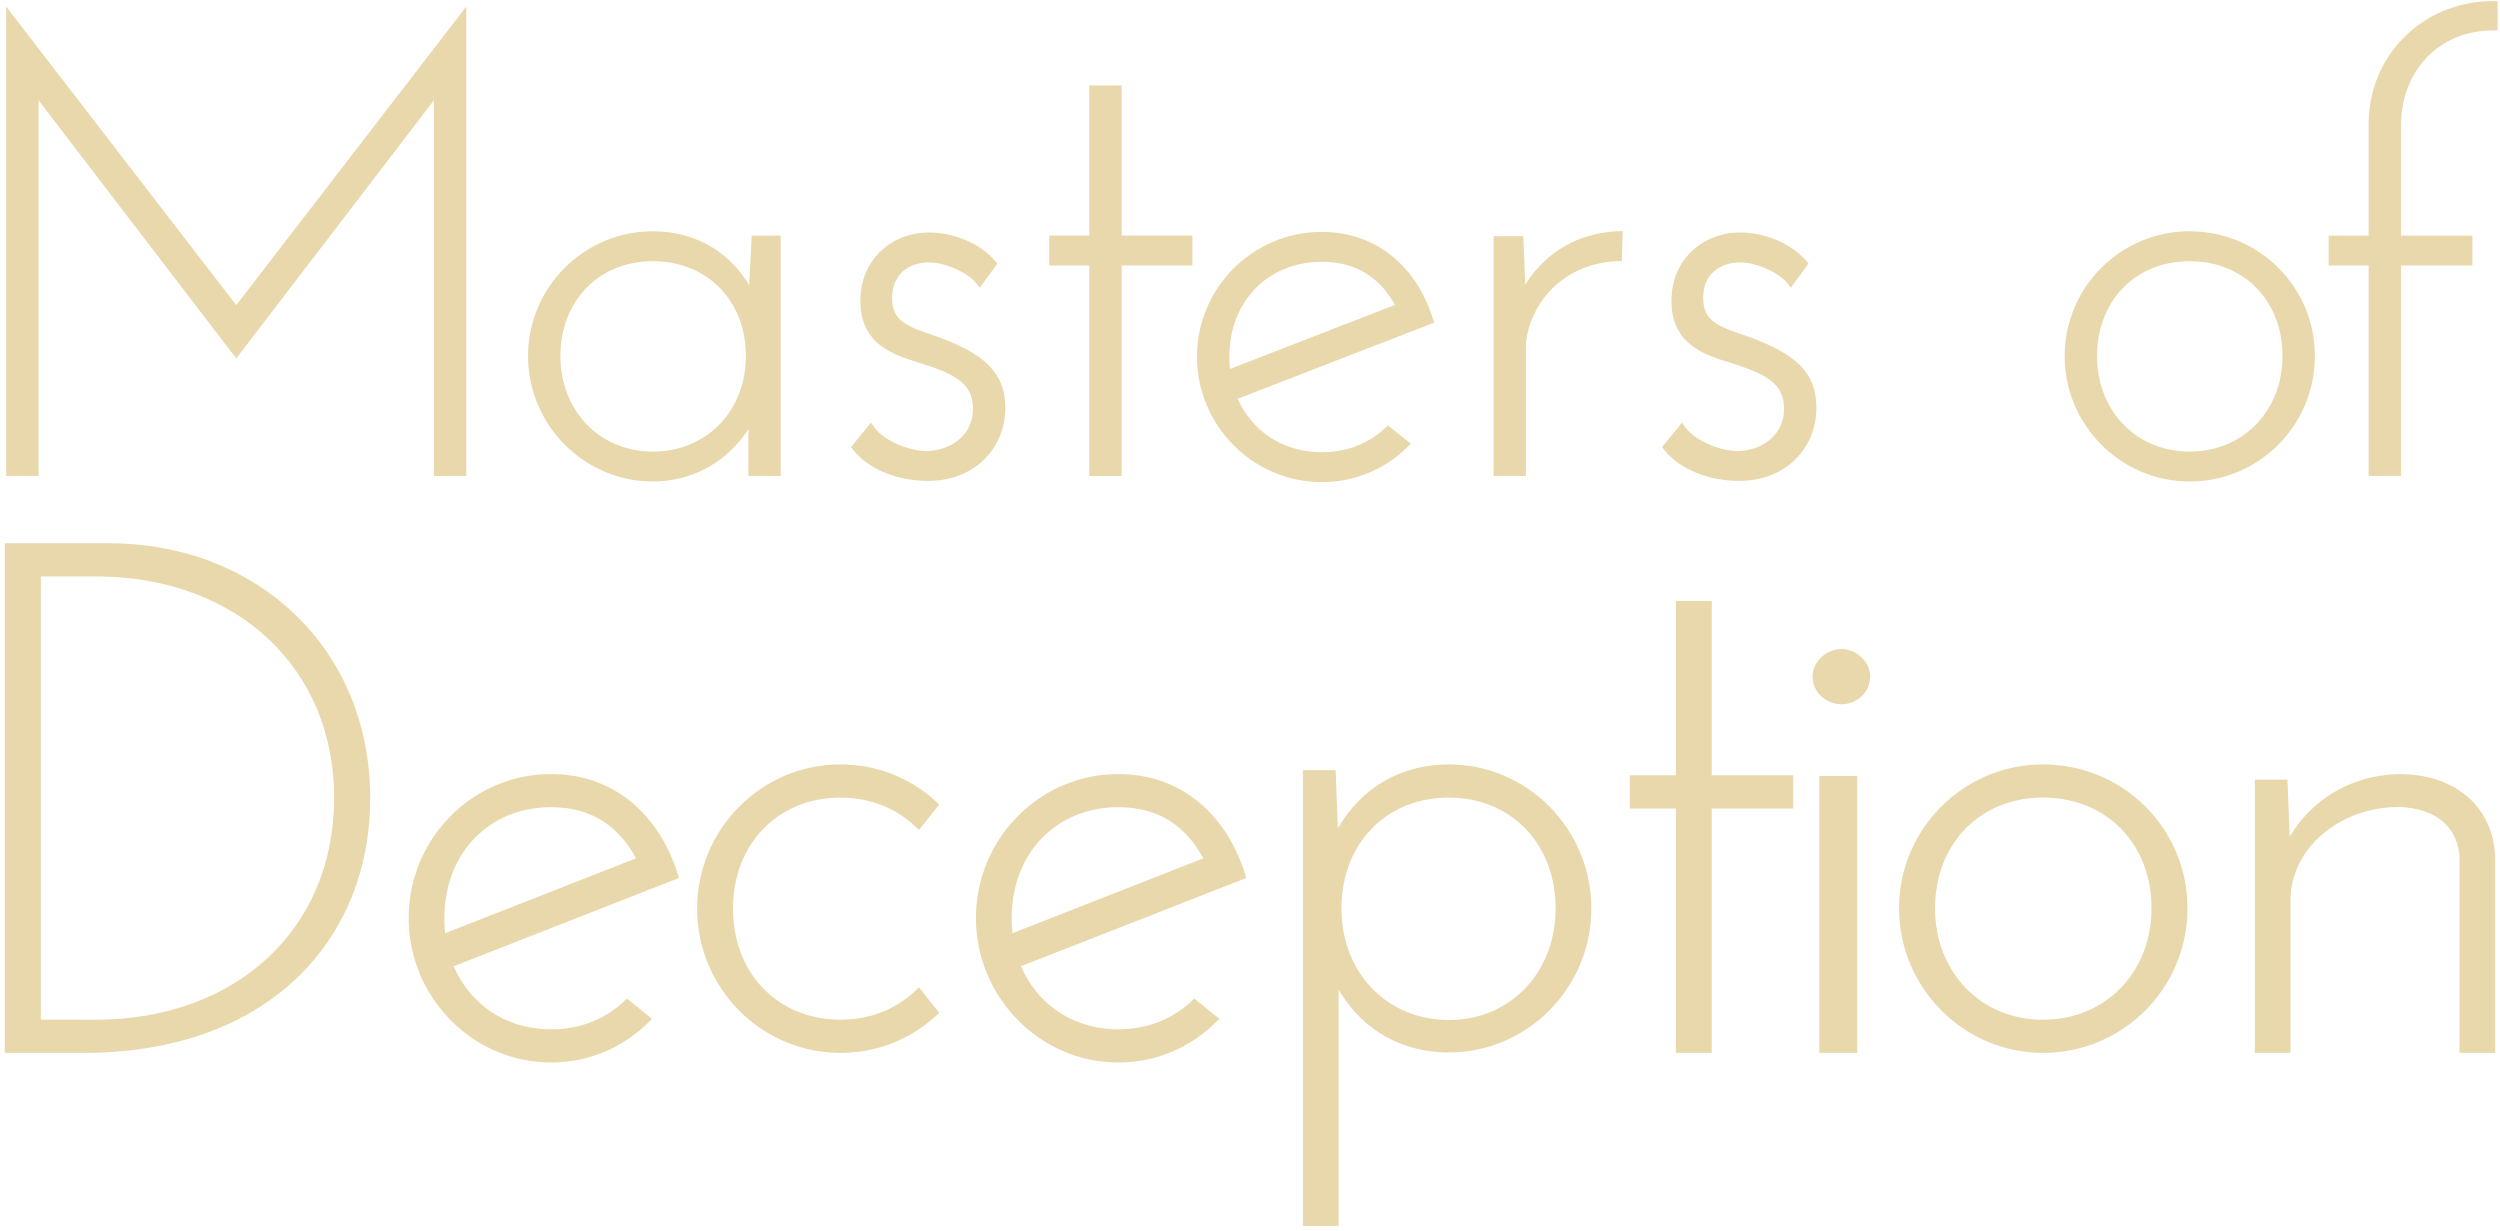 <?xml version="1.0" encoding="UTF-8"?>
<svg width="260px" height="128px" viewBox="0 0 260 128" version="1.1" xmlns="http://www.w3.org/2000/svg" xmlns:xlink="http://www.w3.org/1999/xlink">
    <title>logo-mod copy</title>
    <g id="Page-1" stroke="none" stroke-width="1" fill="none" fill-rule="evenodd">
        <g id="logo-mod-copy" transform="translate(1, 0.616)">
            <g id="Masters-of-Deception" fill="#E9D8AC" fill-rule="nonzero">
                <g id="Group-16" transform="translate(0.144, 0)">
                    <g id="Group-13">
                        <polygon id="Path" points="46.848 1.536 23.424 31.936 0 1.536 0 48.384 2.368 48.384 2.368 9.92 2.176 7.872 3.328 9.6 23.424 35.84 43.52 9.6 44.672 7.872 44.48 9.92 44.48 48.384 46.848 48.384"></polygon>
                        <path d="M79.552,48.384 L79.552,24.384 L77.504,24.384 L77.184,30.976 C75.456,26.816 71.808,23.936 66.752,23.936 C59.84,23.936 54.272,29.568 54.272,36.416 C54.272,43.264 59.84,48.96 66.752,48.96 C71.808,48.96 75.648,45.824 77.376,41.664 L77.184,44.544 L77.184,48.384 L79.552,48.384 Z M66.752,46.848 C60.8,46.848 56.64,42.24 56.64,36.416 C56.64,30.464 60.8,26.048 66.752,26.048 C72.768,26.048 76.928,30.464 76.928,36.416 C76.928,42.24 72.768,46.848 66.752,46.848 Z" id="Shape"></path>
                        <path d="M101.952,26.816 C100.16,24.768 97.28,24.064 95.488,24.064 C92.352,24.064 88.832,26.24 88.832,30.656 C88.832,35.2 92.608,35.968 94.912,36.736 C97.664,37.632 100.544,38.592 100.544,41.92 C100.544,45.376 97.408,46.656 95.552,46.784 C93.696,46.912 90.624,45.824 89.408,44.16 L88,45.888 C89.728,48.064 92.928,48.896 95.36,48.896 C100.672,48.896 102.912,44.928 102.912,41.792 C102.912,37.248 98.368,35.584 94.912,34.432 C92.672,33.664 91.136,32.832 91.136,30.336 C91.136,27.264 93.568,26.176 95.488,26.176 C97.664,26.176 100.032,27.584 100.736,28.48 L101.952,26.816 Z" id="Path"></path>
                        <polygon id="Path" points="115.008 48.384 115.008 26.496 122.368 26.496 122.368 24.384 115.008 24.384 115.008 8.768 112.64 8.768 112.64 24.384 108.48 24.384 108.48 26.496 112.64 26.496 112.64 48.384"></polygon>
                        <path d="M147.392,32.64 C145.792,27.648 141.952,24 136.32,24 C129.408,24 123.84,29.632 123.84,36.48 C123.84,43.328 129.408,49.024 136.32,49.024 C139.712,49.024 142.656,47.68 144.832,45.568 L143.232,44.288 C141.44,45.952 139.072,46.912 136.32,46.912 C131.84,46.912 128.384,44.352 126.912,40.576 L147.392,32.64 Z M126.208,36.48 C126.208,30.528 130.368,26.112 136.32,26.112 C140.416,26.112 143.04,28.16 144.64,31.36 L126.336,38.464 C126.272,37.824 126.208,37.184 126.208,36.48 Z" id="Shape"></path>
                        <path d="M154.688,24.448 L154.688,48.384 L157.056,48.384 L157.056,35.008 C157.696,29.952 161.728,26.24 167.04,26.048 L167.104,23.936 C162.432,24.128 158.848,26.816 157.056,30.848 L156.8,24.448 L154.688,24.448 Z" id="Path"></path>
                        <path d="M186.304,26.816 C184.512,24.768 181.632,24.064 179.84,24.064 C176.704,24.064 173.184,26.24 173.184,30.656 C173.184,35.2 176.96,35.968 179.264,36.736 C182.016,37.632 184.896,38.592 184.896,41.92 C184.896,45.376 181.76,46.656 179.904,46.784 C178.048,46.912 174.976,45.824 173.76,44.16 L172.352,45.888 C174.08,48.064 177.28,48.896 179.712,48.896 C185.024,48.896 187.264,44.928 187.264,41.792 C187.264,37.248 182.72,35.584 179.264,34.432 C177.024,33.664 175.488,32.832 175.488,30.336 C175.488,27.264 177.92,26.176 179.84,26.176 C182.016,26.176 184.384,27.584 185.088,28.48 L186.304,26.816 Z" id="Path"></path>
                        <path d="M226.56,48.96 C233.6,48.96 239.104,43.264 239.104,36.416 C239.104,29.568 233.6,23.936 226.56,23.936 C219.648,23.936 214.08,29.568 214.08,36.416 C214.08,43.264 219.648,48.96 226.56,48.96 Z M226.56,46.848 C220.608,46.848 216.448,42.24 216.448,36.416 C216.448,30.464 220.608,26.048 226.56,26.048 C232.576,26.048 236.736,30.464 236.736,36.416 C236.736,42.24 232.576,46.848 226.56,46.848 Z" id="Shape"></path>
                        <path d="M258.112,0 C251.136,0 245.76,5.376 245.696,12.16 L245.696,24.384 L241.536,24.384 L241.536,26.496 L245.696,26.496 L245.696,48.384 L248.064,48.384 L248.064,26.496 L255.488,26.496 L255.488,24.384 L248.064,24.384 L248.064,12.16 C248.192,6.464 252.224,2.048 258.112,2.048 L258.112,0 Z" id="Path"></path>
                    </g>
                    <g id="Group-13" transform="translate(0, 0)">
                        <path d="M47.348,48.884 L47.348,0.068 L23.424,31.115 L-0.5,0.068 L-0.5,48.884 L2.868,48.884 L2.868,9.92 L2.855,9.793 L2.912,9.877 L23.424,36.662 L43.917,9.904 L43.989,9.794 L43.982,9.873 L43.98,48.884 L47.348,48.884 Z M46.348,3.004 L46.348,47.884 L44.979,47.884 L44.98,9.92 L45.355,5.947 L43.104,9.323 L23.424,35.017 L3.725,9.296 L1.493,5.947 L1.87,9.967 L1.867,47.884 L0.5,47.884 L0.5,3.004 L23.424,32.755 L46.348,3.004 Z" id="Path"></path>
                        <path d="M66.752,23.436 C70.906,23.436 74.322,25.326 76.456,28.542 L76.641,28.829 L76.776,29.051 L77.028,23.884 L80.052,23.884 L80.052,48.884 L76.684,48.884 L76.685,44.511 L76.72,43.984 L76.644,44.104 C74.575,47.227 71.285,49.227 67.44,49.441 L67.078,49.456 L66.752,49.46 C59.597,49.46 53.772,43.573 53.772,36.416 C53.772,29.27 59.586,23.436 66.752,23.436 Z M66.752,24.436 C60.139,24.436 54.772,29.822 54.772,36.416 C54.772,43.023 60.151,48.46 66.752,48.46 C71.24,48.46 74.979,45.837 76.791,41.759 L76.914,41.472 L78.076,38.674 L77.684,44.544 L77.683,47.884 L79.051,47.884 L79.051,24.884 L77.98,24.884 L77.576,33.222 L76.722,31.168 C74.979,26.971 71.381,24.436 66.752,24.436 Z M66.752,25.548 C72.987,25.548 77.428,30.128 77.428,36.416 C77.428,42.633 72.933,47.348 66.752,47.348 C60.624,47.348 56.14,42.623 56.14,36.416 C56.14,30.138 60.571,25.548 66.752,25.548 Z M66.752,26.548 C61.132,26.548 57.14,30.683 57.14,36.416 C57.14,42.082 61.189,46.348 66.752,46.348 C72.37,46.348 76.428,42.091 76.428,36.416 C76.428,30.674 72.427,26.548 66.752,26.548 Z" id="Shape"></path>
                        <path d="M95.488,23.564 C91.594,23.564 88.332,26.374 88.332,30.656 C88.332,33.706 89.821,35.399 92.559,36.472 C92.699,36.527 92.84,36.579 92.987,36.632 L93.456,36.793 L94.964,37.279 L95.376,37.415 L95.783,37.553 C98.78,38.591 100.044,39.694 100.044,41.92 C100.044,44.523 97.934,46.119 95.518,46.285 C93.666,46.413 90.843,45.276 89.812,43.865 L89.43,43.342 L87.358,45.884 L87.608,46.199 C89.26,48.278 92.333,49.396 95.36,49.396 C100.328,49.396 103.412,45.909 103.412,41.792 C103.412,38.042 101.043,36.08 96.179,34.338 L95.501,34.102 L95.071,33.958 C92.506,33.079 91.636,32.271 91.636,30.336 C91.636,27.969 93.307,26.676 95.488,26.676 C97.25,26.676 99.572,27.808 100.343,28.789 L100.75,29.308 L102.592,26.788 L102.328,26.487 C100.665,24.586 97.902,23.564 95.488,23.564 Z M95.77,24.569 C97.66,24.638 99.763,25.398 101.174,26.729 L101.303,26.856 L100.683,27.703 L100.577,27.608 C99.378,26.587 97.239,25.676 95.488,25.676 C92.803,25.676 90.636,27.352 90.636,30.336 C90.636,32.8 91.824,33.902 94.75,34.905 L95.181,35.05 L95.839,35.279 C95.946,35.317 96.051,35.355 96.155,35.394 L96.764,35.625 C100.615,37.14 102.412,38.84 102.412,41.792 C102.412,45.382 99.747,48.396 95.36,48.396 L95.054,48.392 C92.61,48.325 90.178,47.465 88.732,45.965 L88.652,45.878 L89.419,44.937 L89.467,44.987 C90.916,46.417 93.643,47.417 95.586,47.283 C98.47,47.084 101.044,45.138 101.044,41.92 C101.044,39.148 99.466,37.77 96.108,36.607 L95.693,36.466 L94.71,36.145 L93.774,35.845 L93.327,35.692 C93.187,35.642 93.055,35.592 92.924,35.541 C90.534,34.604 89.332,33.238 89.332,30.656 C89.332,26.963 92.116,24.564 95.488,24.564 L95.77,24.569 Z" id="Path"></path>
                        <path d="M115.508,8.268 L112.14,8.268 L112.14,23.884 L107.98,23.884 L107.98,26.996 L112.14,26.996 L112.14,48.884 L115.508,48.884 L115.508,26.996 L122.868,26.996 L122.868,23.884 L115.508,23.884 L115.508,8.268 Z M114.508,9.268 L114.508,24.884 L121.868,24.884 L121.868,25.996 L114.508,25.996 L114.508,47.884 L113.14,47.884 L113.14,25.996 L108.98,25.996 L108.98,24.884 L113.14,24.884 L113.14,9.268 L114.508,9.268 Z" id="Path"></path>
                        <path d="M136.32,23.5 C141.782,23.5 145.937,26.838 147.763,32.171 L147.868,32.487 L148.012,32.936 L127.572,40.856 L127.608,40.939 C129.074,44.139 132.034,46.182 135.686,46.394 L136.01,46.408 L136.32,46.412 C138.771,46.412 140.945,45.616 142.651,44.137 L142.892,43.922 L143.208,43.628 L145.587,45.532 L145.18,45.927 C142.812,48.225 139.712,49.524 136.32,49.524 C129.165,49.524 123.34,43.637 123.34,36.48 C123.34,29.334 129.154,23.5 136.32,23.5 Z M136.32,24.5 C129.707,24.5 124.34,29.886 124.34,36.48 C124.34,43.087 129.719,48.524 136.32,48.524 C139.082,48.524 141.628,47.593 143.69,45.915 L143.968,45.682 L144.065,45.595 L143.248,44.941 L143.057,45.102 C141.388,46.458 139.341,47.248 137.067,47.389 L136.686,47.407 L136.32,47.412 C131.86,47.412 128.207,44.957 126.558,41.034 L126.446,40.758 L126.264,40.291 L146.764,32.346 L146.704,32.175 C145.033,27.62 141.538,24.754 136.946,24.516 L136.631,24.504 L136.32,24.5 Z M136.32,25.612 C140.275,25.612 143.131,27.443 144.935,30.841 L145.087,31.136 L145.333,31.627 L125.904,39.168 L125.791,38.029 L125.743,37.445 L125.723,37.114 C125.72,37.061 125.718,37.008 125.716,36.956 L125.709,36.642 L125.708,36.48 C125.708,30.202 130.139,25.612 136.32,25.612 Z M136.32,26.612 C130.7,26.612 126.708,30.747 126.708,36.48 C126.708,36.754 126.715,36.995 126.734,37.278 L126.77,37.758 L143.935,31.096 L143.886,31.008 C142.3,28.215 139.932,26.711 136.651,26.617 L136.32,26.612 Z" id="Shape"></path>
                        <path d="M167.62,23.414 L167.083,23.436 L166.754,23.454 C162.94,23.706 159.747,25.59 157.7,28.644 L157.481,28.981 L157.28,23.948 L154.188,23.948 L154.188,48.884 L157.556,48.884 L157.556,35.008 C158.166,30.221 162.028,26.729 167.058,26.548 L167.526,26.531 L167.62,23.414 Z M166.587,24.47 L166.554,25.574 L166.425,25.584 C161.199,26.03 157.211,29.801 156.56,34.945 L156.555,47.884 L155.188,47.884 L155.188,24.948 L156.319,24.948 L156.642,33.01 L157.513,31.051 C159.194,27.27 162.425,24.864 166.478,24.479 L166.587,24.47 Z" id="Path"></path>
                        <path d="M179.84,23.564 C175.946,23.564 172.684,26.374 172.684,30.656 C172.684,33.706 174.173,35.399 176.911,36.472 C177.051,36.527 177.192,36.579 177.339,36.632 L177.808,36.793 L179.316,37.279 L179.728,37.415 L180.135,37.553 C183.132,38.591 184.396,39.694 184.396,41.92 C184.396,44.523 182.286,46.119 179.87,46.285 C178.018,46.413 175.195,45.276 174.164,43.865 L173.782,43.342 L171.71,45.884 L171.96,46.199 C173.612,48.278 176.685,49.396 179.712,49.396 C184.68,49.396 187.764,45.909 187.764,41.792 C187.764,38.168 185.667,36.282 181.112,34.556 L180.46,34.316 C180.349,34.276 180.236,34.236 180.122,34.196 L179.422,33.958 L178.932,33.782 C176.746,32.966 175.988,32.142 175.988,30.336 C175.988,27.969 177.659,26.676 179.84,26.676 C181.602,26.676 183.924,27.808 184.695,28.789 L185.102,29.308 L186.944,26.788 L186.68,26.487 C185.017,24.586 182.254,23.564 179.84,23.564 Z M180.122,24.569 C182.012,24.638 184.115,25.398 185.526,26.729 L185.655,26.856 L185.035,27.703 L184.929,27.608 C183.73,26.587 181.591,25.676 179.84,25.676 C177.155,25.676 174.988,27.352 174.988,30.336 C174.988,32.8 176.176,33.902 179.102,34.905 L179.782,35.137 L180.428,35.368 C184.831,36.99 186.764,38.653 186.764,41.792 C186.764,45.382 184.099,48.396 179.712,48.396 L179.406,48.392 C176.962,48.325 174.53,47.465 173.084,45.965 L173.004,45.878 L173.771,44.937 L173.819,44.987 C175.268,46.417 177.995,47.417 179.938,47.283 C182.822,47.084 185.396,45.138 185.396,41.92 C185.396,39.148 183.818,37.77 180.46,36.607 L180.045,36.466 L179.062,36.145 L178.126,35.845 L177.679,35.692 C177.539,35.642 177.407,35.592 177.276,35.541 C174.886,34.604 173.684,33.238 173.684,30.656 C173.684,26.963 176.468,24.564 179.84,24.564 L180.122,24.569 Z" id="Path"></path>
                        <path d="M226.56,23.436 C233.822,23.436 239.604,29.238 239.604,36.416 C239.604,43.606 233.811,49.46 226.56,49.46 C219.405,49.46 213.58,43.573 213.58,36.416 C213.58,29.27 219.394,23.436 226.56,23.436 Z M226.56,24.436 C219.947,24.436 214.58,29.822 214.58,36.416 C214.58,43.023 219.959,48.46 226.56,48.46 C233.257,48.46 238.604,43.056 238.604,36.416 C238.604,29.79 233.269,24.436 226.56,24.436 Z M226.56,25.548 C232.795,25.548 237.236,30.128 237.236,36.416 C237.236,42.633 232.741,47.348 226.56,47.348 C220.432,47.348 215.948,42.623 215.948,36.416 C215.948,30.138 220.379,25.548 226.56,25.548 Z M226.56,26.548 C220.94,26.548 216.948,30.683 216.948,36.416 C216.948,42.082 220.997,46.348 226.56,46.348 C232.178,46.348 236.236,42.091 236.236,36.416 C236.236,30.674 232.235,26.548 226.56,26.548 Z" id="Shape"></path>
                        <path d="M258.612,-0.5 L258.112,-0.5 L257.795,-0.496 C250.737,-0.336 245.262,5.162 245.196,12.155 L245.196,23.884 L241.036,23.884 L241.036,26.996 L245.196,26.996 L245.196,48.884 L248.564,48.884 L248.564,26.996 L255.988,26.996 L255.988,23.884 L248.564,23.884 L248.564,12.16 C248.689,6.61 252.626,2.548 258.112,2.548 L258.612,2.548 L258.612,-0.5 Z M257.612,0.51 L257.612,1.559 L257.523,1.562 C251.788,1.845 247.697,6.256 247.564,12.149 L247.564,24.884 L254.988,24.884 L254.988,25.996 L247.564,25.996 L247.564,47.884 L246.196,47.884 L246.196,25.996 L242.036,25.996 L242.036,24.884 L246.196,24.884 L246.196,12.16 C246.256,5.818 251.134,0.816 257.501,0.514 L257.612,0.51 Z" id="Path"></path>
                    </g>
                </g>
                <g id="Group-15" transform="translate(0, 56.384)">
                    <g id="Group-14">
                        <path d="M0,52 L7.727,52 C29.124,52 37,37.737 37,26 C37,10.103 24.815,0 10.327,0 L0,0 L0,52 Z M2.749,2.451 L8.99,2.451 C23.329,2.451 34.251,11.663 34.251,26 C34.251,40.337 23.329,49.549 8.99,49.549 L2.749,49.549 L2.749,2.451 Z" id="Shape"></path>
                        <path d="M69,34.013 C67.166,28.228 62.764,24 56.307,24 C48.383,24 42,30.527 42,38.463 C42,46.399 48.383,53 56.307,53 C60.196,53 63.571,51.442 66.065,48.995 L64.231,47.512 C62.177,49.44 59.462,50.552 56.307,50.552 C51.171,50.552 47.209,47.586 45.522,43.21 L69,34.013 Z M44.715,38.463 C44.715,31.565 49.484,26.448 56.307,26.448 C61.003,26.448 64.011,28.821 65.845,32.529 L44.861,40.762 C44.788,40.02 44.715,39.279 44.715,38.463 Z" id="Shape"></path>
                        <path d="M72,37.5 C72,45.456 78.425,52 86.4,52 C90.166,52 93.489,50.587 96,48.282 L94.523,46.423 C92.455,48.356 89.723,49.546 86.4,49.546 C79.532,49.546 74.732,44.415 74.732,37.5 C74.732,30.585 79.532,25.454 86.4,25.454 C89.723,25.454 92.455,26.644 94.523,28.577 L96,26.718 C93.489,24.413 90.166,23 86.4,23 C78.425,23 72,29.544 72,37.5 Z" id="Path"></path>
                        <path d="M128,34.013 C126.166,28.228 121.764,24 115.307,24 C107.383,24 101,30.527 101,38.463 C101,46.399 107.383,53 115.307,53 C119.196,53 122.571,51.442 125.065,48.995 L123.231,47.512 C121.177,49.44 118.462,50.552 115.307,50.552 C110.171,50.552 106.209,47.586 104.522,43.21 L128,34.013 Z M103.715,38.463 C103.715,31.565 108.484,26.448 115.307,26.448 C120.003,26.448 123.011,28.821 124.845,32.529 L103.861,40.762 C103.788,40.02 103.715,39.279 103.715,38.463 Z" id="Shape"></path>
                        <path d="M135,70 L137.716,70 L137.716,43.79 C139.699,48.616 143.884,51.957 149.684,51.957 C157.613,51.957 164,45.423 164,37.479 C164,29.534 157.613,23 149.684,23 C143.884,23 139.699,26.341 137.716,31.167 L137.423,23.594 C136.689,23.594 135,23.594 135,23.594 L135,70 Z M149.684,49.581 C142.782,49.581 138.01,44.235 138.01,37.479 C138.01,30.573 142.782,25.45 149.684,25.45 C156.511,25.45 161.284,30.573 161.284,37.479 C161.284,44.235 156.511,49.581 149.684,49.581 Z" id="Shape"></path>
                        <polygon id="Path" points="176.521 52 176.521 26.585 185 26.585 185 24.132 176.521 24.132 176.521 6 173.793 6 173.793 24.132 169 24.132 169 26.585 173.793 26.585 173.793 52"></polygon>
                        <path d="M191.651,52 L191.651,24.197 L188.714,24.197 L188.714,52 L191.651,52 Z M190.54,15.745 C191.73,15.745 193,14.781 193,13.373 C193,12.038 191.73,11 190.54,11 C189.27,11 188,12.038 188,13.373 C188,14.781 189.27,15.745 190.54,15.745 Z" id="Shape"></path>
                        <path d="M211.463,52 C219.621,52 226,45.399 226,37.463 C226,29.527 219.621,23 211.463,23 C203.453,23 197,29.527 197,37.463 C197,45.399 203.453,52 211.463,52 Z M211.463,49.552 C204.565,49.552 199.744,44.212 199.744,37.463 C199.744,30.565 204.565,25.448 211.463,25.448 C218.435,25.448 223.256,30.565 223.256,37.463 C223.256,44.212 218.435,49.552 211.463,49.552 Z" id="Shape"></path>
                        <path d="M258,52 L258,32.209 C257.854,27.372 254.268,24 248.488,24 C243,24.147 238.756,27.225 236.707,31.916 L236.415,24.586 L234,24.586 L234,52 L236.707,52 L236.707,36.681 C236.707,30.743 242.268,26.419 248.561,26.419 C253.098,26.639 255.146,29.131 255.293,32.209 L255.293,52 L258,52 Z" id="Path"></path>
                    </g>
                    <g id="Group-14">
                        <path d="M10.327,-0.5 C25.739,-0.5 37.5,10.427 37.5,26 C37.5,40.72 26.982,52.267 8.296,52.497 L7.727,52.5 L-0.5,52.5 L-0.5,-0.5 L10.327,-0.5 Z M10.327,0.5 L0.5,0.5 L0.5,51.5 L7.727,51.5 C26.197,51.5 36.5,40.333 36.5,26 C36.5,11.147 25.427,0.71 10.772,0.503 L10.327,0.5 Z M8.99,1.951 C23.969,1.951 34.751,11.714 34.751,26 C34.751,40.144 24.183,49.853 9.438,50.046 L8.99,50.049 L2.249,50.049 L2.249,1.951 L8.99,1.951 Z M8.99,2.951 L3.248,2.951 L3.248,49.048 L8.99,49.049 C23.438,49.049 33.751,39.711 33.751,26 C33.751,12.426 23.643,3.139 9.422,2.954 L8.99,2.951 Z" id="Shape"></path>
                        <path d="M56.307,23.5 C62.545,23.5 67.287,27.357 69.366,33.523 L69.477,33.862 L69.618,34.308 L46.177,43.49 L46.223,43.596 C47.916,47.397 51.386,49.817 55.667,50.036 L55.989,50.048 L56.307,50.052 C59.145,50.052 61.661,49.116 63.635,47.378 L63.889,47.147 L64.207,46.849 L66.816,48.959 L66.415,49.352 C63.714,52.002 60.178,53.5 56.307,53.5 C48.144,53.5 41.5,46.713 41.5,38.463 C41.5,30.227 48.131,23.5 56.307,23.5 Z M56.307,24.5 C48.686,24.5 42.5,30.776 42.5,38.463 C42.5,46.165 48.701,52.5 56.307,52.5 C59.525,52.5 62.49,51.39 64.88,49.394 L65.164,49.151 L65.304,49.022 L64.248,48.168 L64.034,48.352 C62.102,49.956 59.721,50.882 57.071,51.031 L56.691,51.047 L56.307,51.052 C51.214,51.052 47.049,48.216 45.174,43.687 L45.055,43.39 L44.876,42.926 L68.375,33.72 L68.303,33.51 C66.378,28.143 62.31,24.769 56.962,24.515 L56.633,24.504 L56.307,24.5 Z M56.307,25.948 C60.828,25.948 64.083,28.065 66.138,32.001 L66.293,32.308 L66.535,32.796 L44.429,41.469 L44.312,40.271 L44.271,39.797 L44.242,39.388 L44.224,39.017 L44.216,38.652 C44.215,38.59 44.215,38.527 44.215,38.463 C44.215,31.232 49.261,25.948 56.307,25.948 Z M56.307,26.948 C49.824,26.948 45.215,31.774 45.215,38.463 C45.215,38.675 45.218,38.869 45.227,39.073 L45.251,39.498 C45.256,39.573 45.262,39.651 45.269,39.733 L45.296,40.054 L65.145,32.266 L65.082,32.15 C63.245,28.835 60.482,27.051 56.648,26.952 L56.307,26.948 Z" id="Shape"></path>
                        <path d="M86.4,22.5 C78.173,22.5 71.5,29.243 71.5,37.5 C71.5,45.757 78.173,52.5 86.4,52.5 C90.175,52.5 93.646,51.122 96.338,48.65 L96.681,48.336 L94.577,45.688 L94.182,46.058 C92.109,47.995 89.465,49.046 86.4,49.046 C79.873,49.046 75.232,44.206 75.232,37.5 C75.232,30.794 79.873,25.954 86.4,25.954 C89.465,25.954 92.109,27.005 94.182,28.942 L94.577,29.312 L96.681,26.664 L96.338,26.35 C93.646,23.878 90.175,22.5 86.4,22.5 Z M86.79,23.505 C89.901,23.589 92.769,24.679 95.093,26.591 L95.313,26.777 L94.46,27.851 L94.333,27.742 C92.161,25.932 89.464,24.954 86.4,24.954 C79.311,24.954 74.232,30.251 74.232,37.5 C74.232,44.749 79.311,50.046 86.4,50.046 L86.781,50.041 C89.688,49.963 92.251,48.993 94.333,47.258 L94.46,47.148 L95.313,48.222 L95.093,48.409 C92.673,50.4 89.661,51.5 86.4,51.5 C78.727,51.5 72.5,45.207 72.5,37.5 C72.5,29.793 78.727,23.5 86.4,23.5 L86.79,23.505 Z" id="Path"></path>
                        <path d="M115.307,23.5 C121.545,23.5 126.287,27.357 128.366,33.523 L128.477,33.862 L128.618,34.308 L105.177,43.49 L105.223,43.596 C106.916,47.397 110.386,49.817 114.667,50.036 L114.989,50.048 L115.307,50.052 C118.145,50.052 120.661,49.116 122.635,47.378 L122.889,47.147 L123.207,46.849 L125.816,48.959 L125.415,49.352 C122.714,52.002 119.178,53.5 115.307,53.5 C107.144,53.5 100.5,46.713 100.5,38.463 C100.5,30.227 107.131,23.5 115.307,23.5 Z M115.307,24.5 C107.686,24.5 101.5,30.776 101.5,38.463 C101.5,46.165 107.701,52.5 115.307,52.5 C118.525,52.5 121.49,51.39 123.88,49.394 L124.164,49.151 L124.304,49.022 L123.248,48.168 L123.034,48.352 C121.102,49.956 118.721,50.882 116.071,51.031 L115.691,51.047 L115.307,51.052 C110.214,51.052 106.049,48.216 104.174,43.687 L104.055,43.39 L103.876,42.926 L127.375,33.72 L127.303,33.51 C125.378,28.143 121.31,24.769 115.962,24.515 L115.633,24.504 L115.307,24.5 Z M115.307,25.948 C119.828,25.948 123.083,28.065 125.138,32.001 L125.293,32.308 L125.535,32.796 L103.429,41.469 L103.293,40.067 L103.247,39.477 L103.229,39.133 L103.218,38.802 L103.215,38.463 C103.215,31.232 108.261,25.948 115.307,25.948 Z M115.307,26.948 C108.824,26.948 104.215,31.774 104.215,38.463 C104.215,38.604 104.216,38.738 104.22,38.871 L104.237,39.28 L104.269,39.733 L104.296,40.054 L124.145,32.266 L124.082,32.15 C122.245,28.835 119.482,27.051 115.648,26.952 L115.307,26.948 Z" id="Shape"></path>
                        <path d="M149.684,22.5 C157.865,22.5 164.5,29.234 164.5,37.479 C164.5,45.724 157.865,52.457 149.684,52.457 C144.854,52.457 140.9,50.194 138.476,46.357 L138.297,46.067 L138.216,45.929 L138.216,70.5 L134.5,70.5 L134.5,23.094 L137.904,23.094 L138.139,29.16 L138.297,28.891 C140.587,25.071 144.348,22.733 148.973,22.517 L149.34,22.504 L149.684,22.5 Z M149.684,23.5 C144.458,23.5 140.368,26.335 138.31,31.047 L138.179,31.357 L137.306,33.483 L136.942,24.093 L135.5,24.093 L135.5,69.5 L137.216,69.5 L137.216,41.257 L138.179,43.6 C140.191,48.498 144.344,51.457 149.684,51.457 C157.31,51.457 163.5,45.175 163.5,37.479 C163.5,29.783 157.31,23.5 149.684,23.5 Z M149.684,24.95 C156.734,24.95 161.784,30.24 161.784,37.479 C161.784,44.635 156.673,50.081 149.684,50.081 C142.633,50.081 137.51,44.647 137.51,37.479 C137.51,30.229 142.571,24.95 149.684,24.95 Z M149.684,25.95 C143.133,25.95 138.51,30.772 138.51,37.479 C138.51,44.107 143.199,49.081 149.684,49.081 C156.106,49.081 160.784,44.096 160.784,37.479 C160.784,30.783 156.171,25.95 149.684,25.95 Z" id="Shape"></path>
                        <path d="M177.021,5.5 L173.293,5.5 L173.292,23.632 L168.5,23.632 L168.5,27.085 L173.292,27.084 L173.293,52.5 L177.021,52.5 L177.02,27.084 L185.5,27.085 L185.5,23.632 L177.02,23.632 L177.021,5.5 Z M176.02,6.5 L176.021,24.632 L184.5,24.632 L184.5,26.084 L176.021,26.085 L176.02,51.5 L174.292,51.5 L174.293,26.085 L169.5,26.084 L169.5,24.632 L174.293,24.632 L174.292,6.5 L176.02,6.5 Z" id="Path"></path>
                        <path d="M192.151,23.697 L188.214,23.697 L188.214,52.5 L192.151,52.5 L192.151,23.697 Z M191.15,24.697 L191.15,51.5 L189.214,51.5 L189.214,24.697 L191.15,24.697 Z M190.54,10.5 C188.95,10.5 187.5,11.798 187.5,13.373 C187.5,14.999 188.923,16.245 190.54,16.245 C192.091,16.245 193.5,14.985 193.5,13.373 C193.5,11.813 192.064,10.5 190.54,10.5 Z M190.54,11.5 C191.531,11.5 192.5,12.386 192.5,13.373 C192.5,14.406 191.562,15.245 190.54,15.245 C189.448,15.245 188.5,14.415 188.5,13.373 C188.5,12.377 189.479,11.5 190.54,11.5 Z" id="Shape"></path>
                        <path d="M211.463,22.5 C219.835,22.5 226.5,29.188 226.5,37.463 C226.5,45.751 219.822,52.5 211.463,52.5 C203.215,52.5 196.5,45.714 196.5,37.463 C196.5,29.225 203.202,22.5 211.463,22.5 Z M211.463,23.5 C203.755,23.5 197.5,29.777 197.5,37.463 C197.5,45.164 203.769,51.5 211.463,51.5 C219.268,51.5 225.5,45.201 225.5,37.463 C225.5,29.74 219.282,23.5 211.463,23.5 Z M211.463,24.948 C218.644,24.948 223.756,30.219 223.756,37.463 C223.756,44.624 218.582,50.052 211.463,50.052 C204.406,50.052 199.244,44.613 199.244,37.463 C199.244,30.231 204.345,24.948 211.463,24.948 Z M211.463,25.948 C204.905,25.948 200.244,30.776 200.244,37.463 C200.244,44.072 204.971,49.052 211.463,49.052 C218.019,49.052 222.756,44.083 222.756,37.463 C222.756,30.765 218.084,25.948 211.463,25.948 Z" id="Shape"></path>
                        <path d="M248.474,23.5 L248.129,23.513 C243.42,23.744 239.509,26.099 237.172,29.938 L237.131,30.005 L236.895,24.086 L233.5,24.086 L233.5,52.5 L237.207,52.5 L237.207,36.681 C237.207,31.208 242.328,26.919 248.561,26.919 C252.51,27.111 254.646,29.126 254.793,32.233 L254.793,52.5 L258.5,52.5 L258.5,32.209 C258.345,27.064 254.552,23.622 248.798,23.503 L248.474,23.5 Z M248.488,24.5 L248.786,24.503 C254.021,24.614 257.362,27.651 257.5,32.225 L257.5,51.5 L255.792,51.5 L255.793,32.209 C255.619,28.55 253.06,26.136 248.585,25.919 L248.273,25.923 C241.64,26.064 236.207,30.706 236.207,36.681 L236.207,51.5 L234.5,51.5 L234.5,25.086 L235.934,25.086 L236.295,34.111 L237.166,32.116 C239.144,27.585 243.152,24.765 248.158,24.513 L248.488,24.5 Z" id="Path"></path>
                    </g>
                </g>
            </g>
            <g id="Masters-of-Deception" transform="translate(0, 3)"></g>
        </g>
    </g>
</svg>